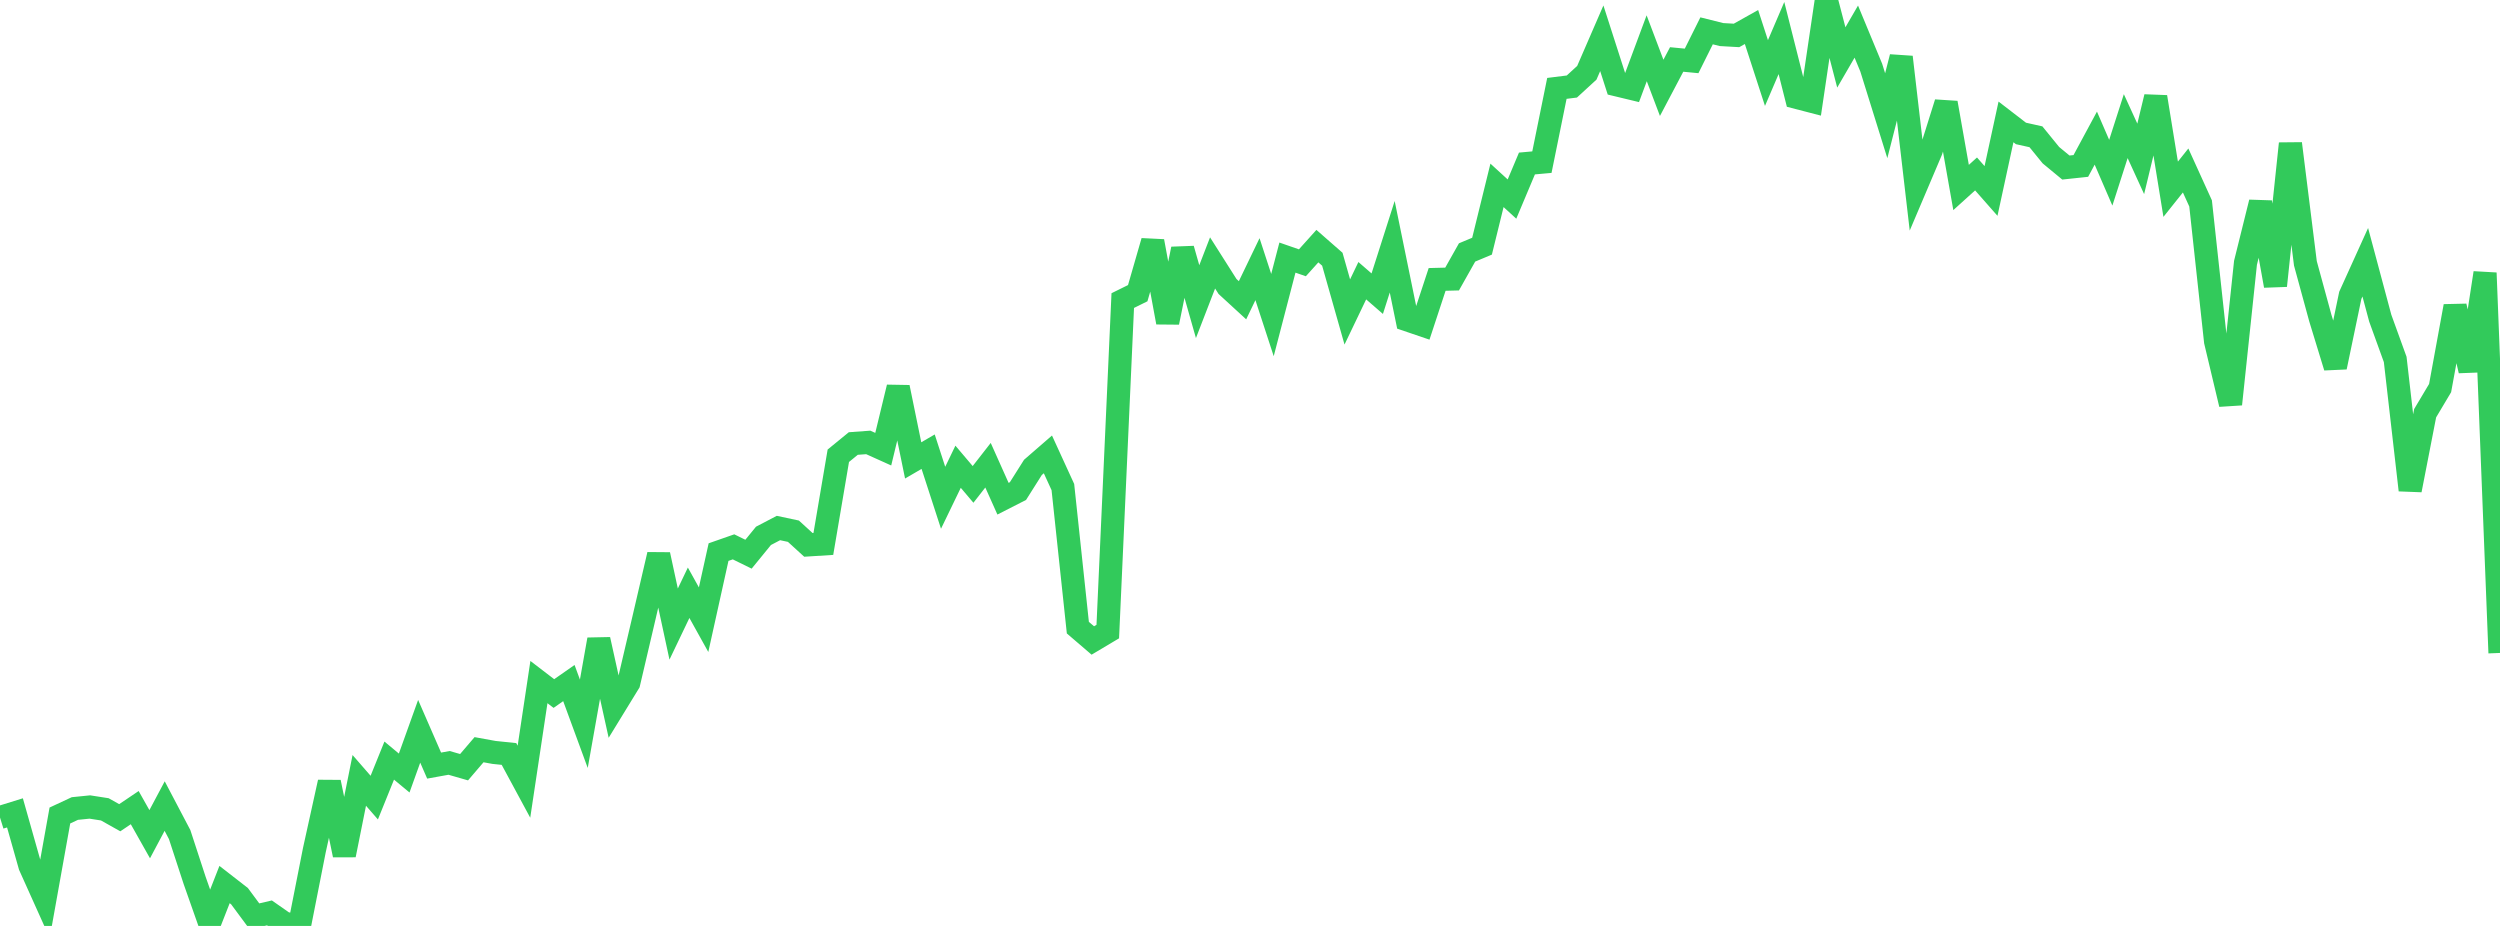 <?xml version="1.0" standalone="no"?>
<!DOCTYPE svg PUBLIC "-//W3C//DTD SVG 1.1//EN" "http://www.w3.org/Graphics/SVG/1.1/DTD/svg11.dtd">

<svg width="135" height="50" viewBox="0 0 135 50" preserveAspectRatio="none" 
  xmlns="http://www.w3.org/2000/svg"
  xmlns:xlink="http://www.w3.org/1999/xlink">


<polyline points="0.0, 44.146 0.808, 43.895 1.617, 46.754 2.425, 48.55 3.234, 44.037 4.042, 43.66 4.85, 43.578 5.659, 43.704 6.467, 44.157 7.275, 43.612 8.084, 45.047 8.892, 43.528 9.701, 45.067 10.509, 47.538 11.317, 49.832 12.126, 47.765 12.934, 48.393 13.743, 49.485 14.551, 49.296 15.359, 49.86 16.168, 50.0 16.976, 45.905 17.784, 42.24 18.593, 46.171 19.401, 42.141 20.21, 43.071 21.018, 41.072 21.826, 41.744 22.635, 39.489 23.443, 41.342 24.251, 41.196 25.06, 41.429 25.868, 40.484 26.677, 40.631 27.485, 40.715 28.293, 42.212 29.102, 36.832 29.91, 37.451 30.719, 36.885 31.527, 39.084 32.335, 34.535 33.144, 38.194 33.952, 36.875 34.76, 33.428 35.569, 29.951 36.377, 33.7 37.186, 32.009 37.994, 33.463 38.802, 29.813 39.611, 29.53 40.419, 29.927 41.228, 28.936 42.036, 28.513 42.844, 28.685 43.653, 29.423 44.461, 29.372 45.269, 24.611 46.078, 23.95 46.886, 23.891 47.695, 24.256 48.503, 20.916 49.311, 24.862 50.12, 24.391 50.928, 26.88 51.737, 25.204 52.545, 26.158 53.353, 25.122 54.162, 26.93 54.97, 26.518 55.778, 25.239 56.587, 24.537 57.395, 26.301 58.204, 33.893 59.012, 34.586 59.82, 34.105 60.629, 16.231 61.437, 15.832 62.246, 13.029 63.054, 17.408 63.862, 13.445 64.671, 16.289 65.479, 14.198 66.287, 15.471 67.096, 16.214 67.904, 14.535 68.713, 17.014 69.521, 13.91 70.329, 14.191 71.138, 13.291 71.946, 13.998 72.754, 16.846 73.563, 15.158 74.371, 15.859 75.18, 13.324 75.988, 17.271 76.796, 17.546 77.605, 15.089 78.413, 15.068 79.222, 13.632 80.03, 13.294 80.838, 10.009 81.647, 10.75 82.455, 8.829 83.263, 8.756 84.072, 4.773 84.88, 4.672 85.689, 3.93 86.497, 2.067 87.305, 4.581 88.114, 4.776 88.922, 2.606 89.731, 4.744 90.539, 3.211 91.347, 3.289 92.156, 1.665 92.964, 1.867 93.772, 1.913 94.581, 1.459 95.389, 3.945 96.198, 2.055 97.006, 5.254 97.814, 5.464 98.623, 0.0 99.431, 3.102 100.24, 1.707 101.048, 3.655 101.856, 6.249 102.665, 3.083 103.473, 10.034 104.281, 8.133 105.09, 5.554 105.898, 10.124 106.707, 9.393 107.515, 10.312 108.323, 6.583 109.132, 7.206 109.94, 7.386 110.749, 8.38 111.557, 9.047 112.365, 8.961 113.174, 7.459 113.982, 9.327 114.79, 6.811 115.599, 8.579 116.407, 5.236 117.216, 10.219 118.024, 9.206 118.832, 10.985 119.641, 18.436 120.449, 21.826 121.257, 14.189 122.066, 10.93 122.874, 15.428 123.683, 7.754 124.491, 14.221 125.299, 17.18 126.108, 19.823 126.916, 15.948 127.725, 14.162 128.533, 17.179 129.341, 19.41 130.15, 26.464 130.958, 22.312 131.766, 20.956 132.575, 16.536 133.383, 20.015 134.192, 14.738 135.0, 35.259" fill="none" stroke="#32ca5b" stroke-width="1.25"/>

</svg>